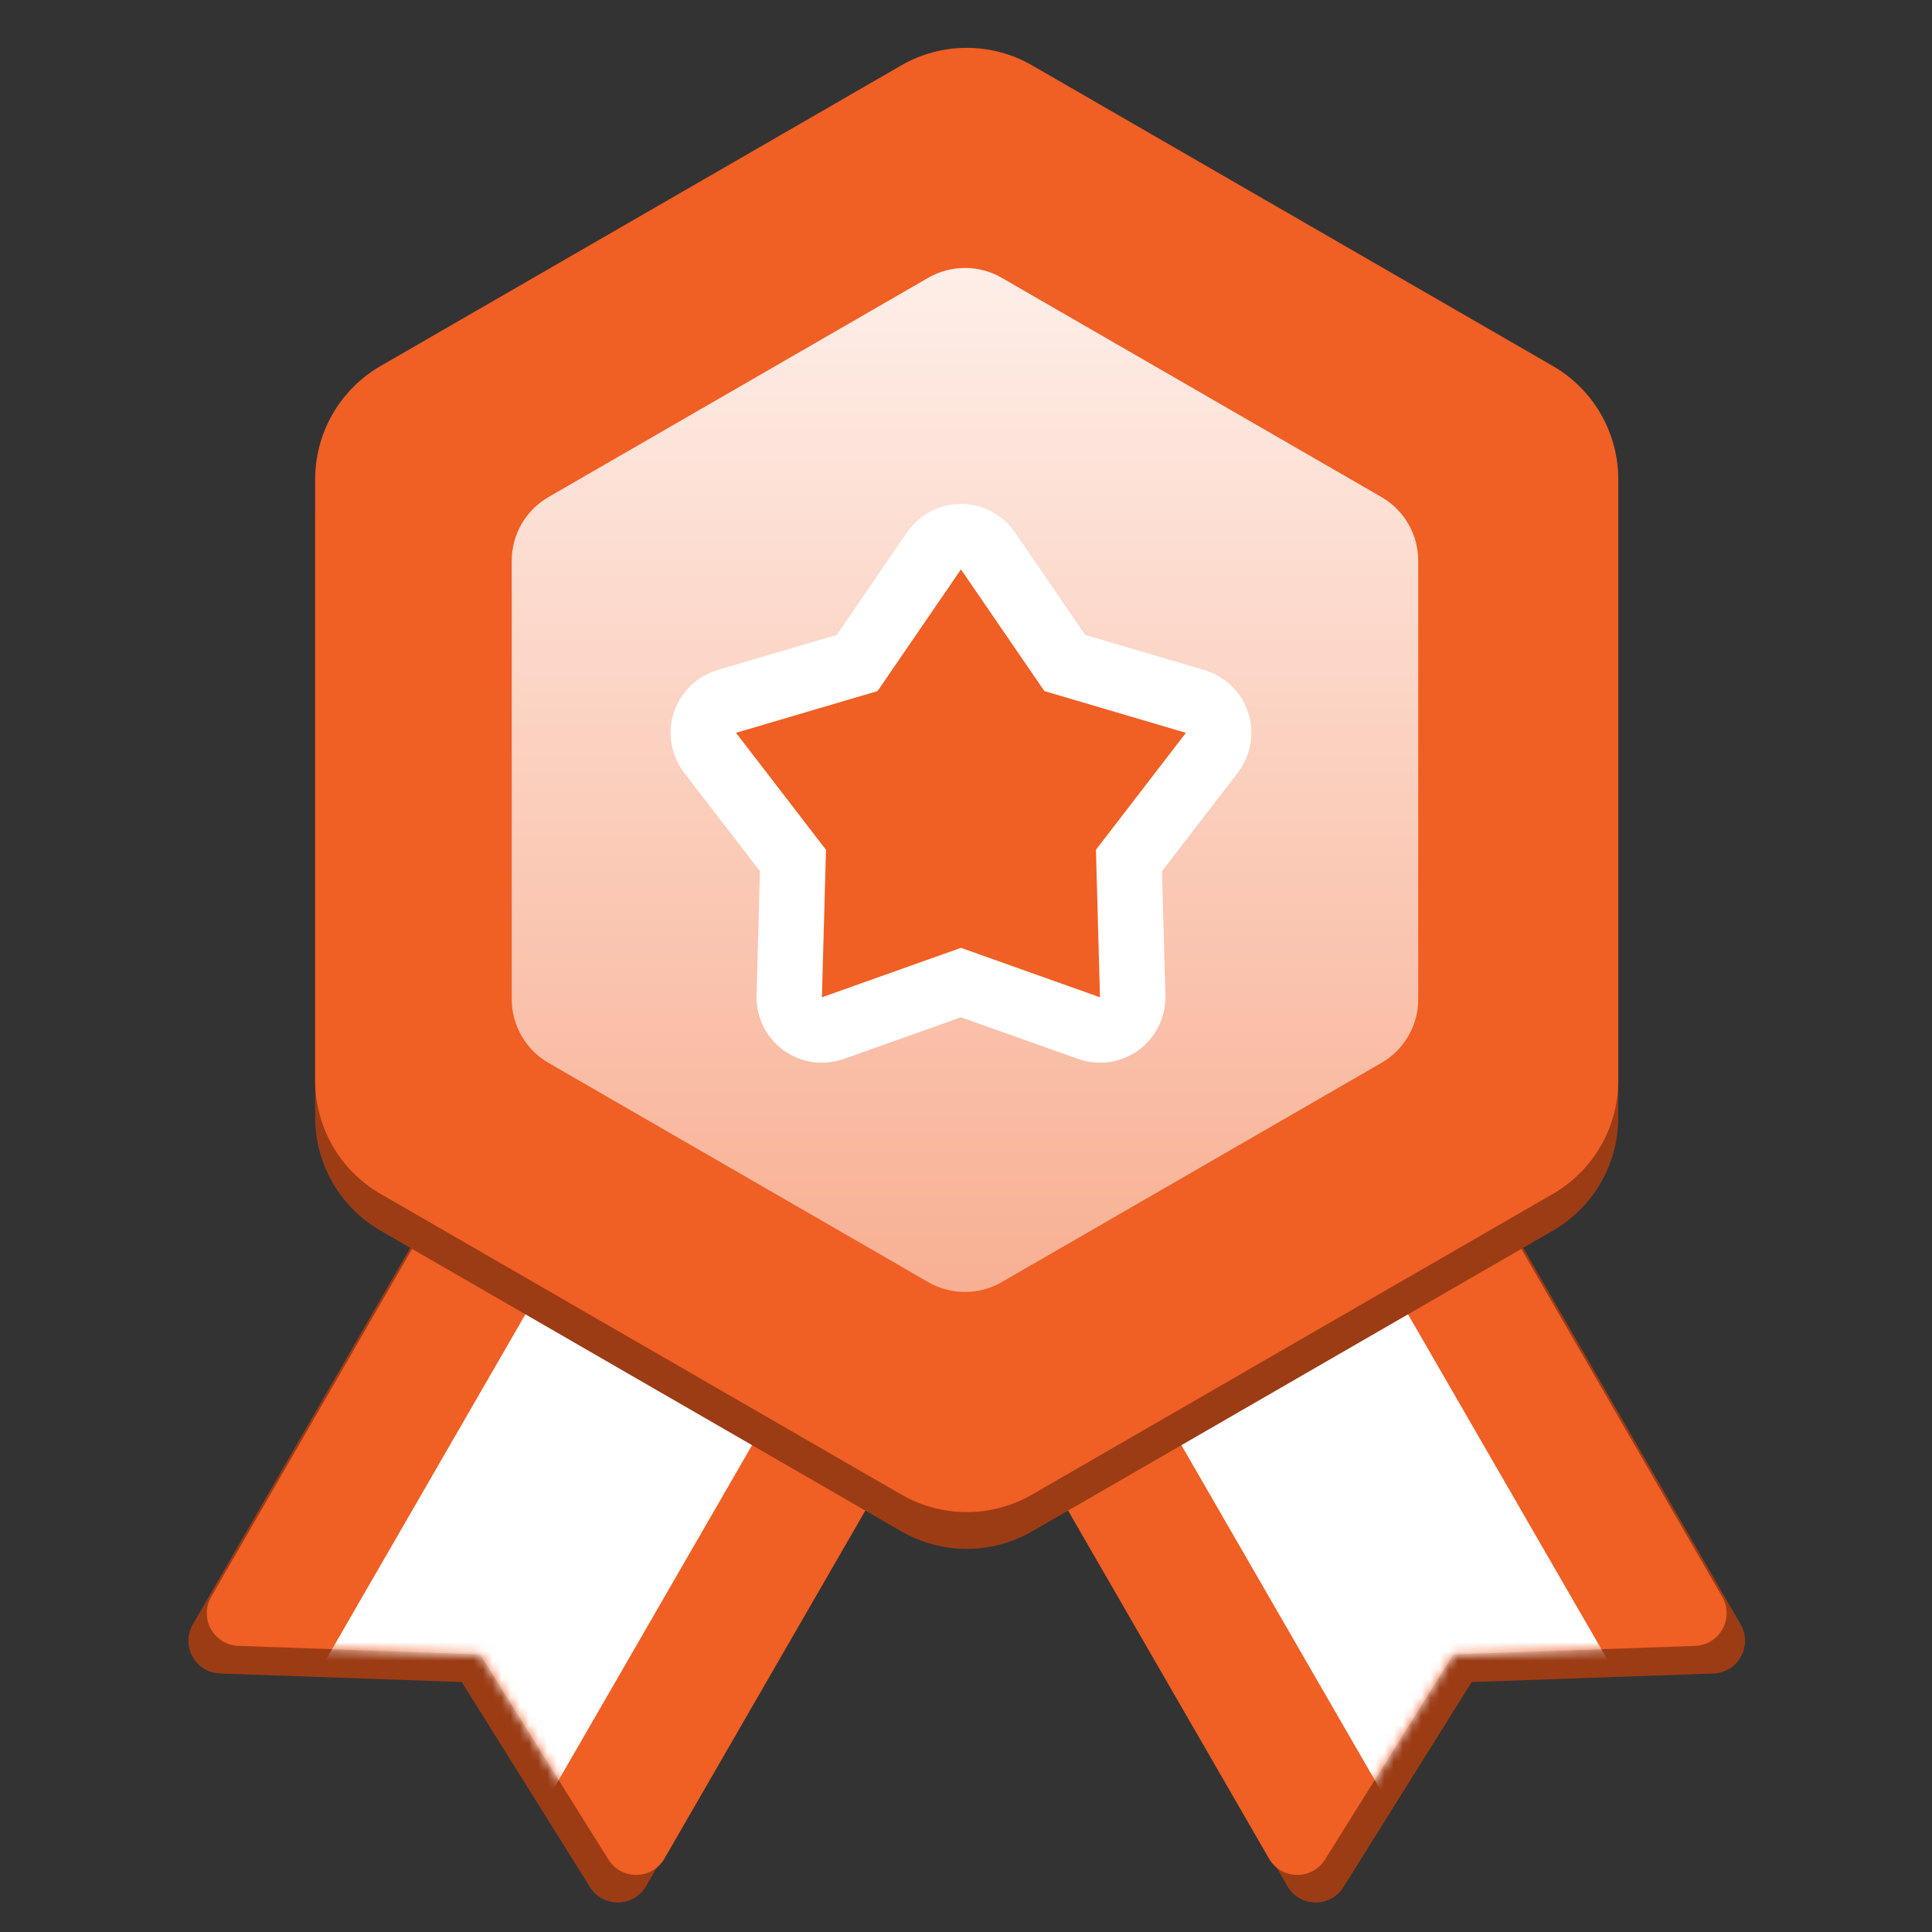 <?xml version="1.0" encoding="UTF-8"?> <svg xmlns="http://www.w3.org/2000/svg" width="210" height="210" viewBox="0 0 210 210" fill="none"><rect x="0" y="0" width="210" height="210" fill="#333333" stroke="none"/><path fill-rule="evenodd" clip-rule="evenodd" d="M78.444 77L127.712 105.445L70.225 205.015C68.884 207.337 65.553 207.396 64.131 205.122L50.189 182.829L23.911 181.902C21.231 181.807 19.617 178.893 20.957 176.57L78.444 77Z" fill="#9C3C15"></path><path fill-rule="evenodd" clip-rule="evenodd" d="M80.445 74L129.712 102.445L72.225 202.015C70.884 204.337 67.553 204.396 66.131 202.122L52.19 179.829L25.912 178.902C23.232 178.807 21.617 175.893 22.958 173.57L80.445 74Z" fill="#F05F24"></path><mask id="mask0_7661_2227" style="mask-type:luminance" maskUnits="userSpaceOnUse" x="22" y="74" width="108" height="130"><path fill-rule="evenodd" clip-rule="evenodd" d="M80.445 74L129.712 102.444L72.225 202.015C70.884 204.337 67.553 204.396 66.131 202.122L52.19 179.828L25.912 178.901C23.232 178.807 21.617 175.893 22.958 173.57L80.445 74Z" fill="white"></path></mask><g mask="url(#mask0_7661_2227)"><path fill-rule="evenodd" clip-rule="evenodd" d="M64.317 130.378L88.951 144.601L56.951 200.026L32.317 185.804L64.317 130.378Z" fill="white"></path></g><path fill-rule="evenodd" clip-rule="evenodd" d="M131.712 77L82.445 105.445L139.932 205.015C141.272 207.337 144.604 207.396 146.025 205.122L159.967 182.829L186.245 181.902C188.925 181.807 190.54 178.893 189.199 176.57L131.712 77Z" fill="#9C3C15"></path><path fill-rule="evenodd" clip-rule="evenodd" d="M129.712 74L80.445 102.445L137.932 202.015C139.272 204.337 142.604 204.396 144.025 202.122L157.967 179.829L184.245 178.902C186.925 178.807 188.54 175.893 187.199 173.57L129.712 74Z" fill="#F05F24"></path><mask id="mask1_7661_2227" style="mask-type:luminance" maskUnits="userSpaceOnUse" x="80" y="74" width="108" height="130"><path fill-rule="evenodd" clip-rule="evenodd" d="M129.712 74L80.445 102.445L137.932 202.015C139.273 204.337 142.604 204.396 144.026 202.122L157.968 179.829L184.245 178.902C186.925 178.807 188.54 175.893 187.199 173.57L129.712 74Z" fill="white"></path></mask><g mask="url(#mask1_7661_2227)"><path fill-rule="evenodd" clip-rule="evenodd" d="M145.839 130.378L121.206 144.601L153.206 200.026L177.839 185.804L145.839 130.378Z" fill="white"></path></g><path fill-rule="evenodd" clip-rule="evenodd" d="M97.967 11.106C102.367 8.565 107.789 8.565 112.189 11.106L168.789 43.783C173.189 46.324 175.9 51.019 175.9 56.1V121.455C175.9 126.537 173.189 131.232 168.789 133.772L112.189 166.45C107.789 168.991 102.367 168.991 97.967 166.45L41.367 133.772C36.967 131.232 34.256 126.537 34.256 121.455V56.1C34.256 51.019 36.967 46.324 41.367 43.783L97.967 11.106Z" fill="#9C3C15"></path><path fill-rule="evenodd" clip-rule="evenodd" d="M97.967 7.106C102.367 4.565 107.789 4.565 112.189 7.106L168.789 39.783C173.189 42.324 175.9 47.019 175.9 52.1V117.455C175.9 122.537 173.189 127.232 168.789 129.772L112.189 162.45C107.789 164.991 102.367 164.991 97.967 162.45L41.367 129.772C36.967 127.232 34.256 122.537 34.256 117.455V52.1C34.256 47.019 36.967 42.324 41.367 39.783L97.967 7.106Z" fill="#F05F24"></path><path fill-rule="evenodd" clip-rule="evenodd" d="M100.889 30.198C103.364 28.769 106.414 28.769 108.889 30.198L150.156 54.024C152.631 55.453 154.156 58.094 154.156 60.952V108.603C154.156 111.462 152.631 114.103 150.156 115.532L108.889 139.357C106.414 140.786 103.364 140.786 100.889 139.357L59.622 115.532C57.147 114.103 55.622 111.462 55.622 108.603V60.952C55.622 58.094 57.147 55.453 59.622 54.024L100.889 30.198Z" fill="url(#paint0_linear_7661_2227)"></path><path d="M107.385 59.879C106.722 58.912 105.625 58.333 104.452 58.333C103.28 58.333 102.182 58.912 101.519 59.879L93.167 72.066L78.995 76.244C77.87 76.576 76.981 77.441 76.618 78.556C76.256 79.671 76.467 80.893 77.182 81.823L86.192 93.533L85.786 108.302C85.754 109.474 86.301 110.587 87.25 111.276C88.199 111.966 89.426 112.143 90.531 111.75L104.452 106.799L118.373 111.75C119.478 112.143 120.706 111.966 121.654 111.276C122.603 110.587 123.151 109.474 123.119 108.302L122.712 93.533L131.722 81.823C132.437 80.893 132.648 79.671 132.286 78.556C131.924 77.441 131.035 76.576 129.91 76.244L115.738 72.066L107.385 59.879Z" fill="white" stroke="white" stroke-width="7.111" stroke-linejoin="round"></path><path d="M95.385 75.119L104.452 61.889L113.52 75.119L128.904 79.654L119.124 92.367L119.564 108.4L104.452 103.026L89.34 108.4L89.781 92.367L80 79.654L95.385 75.119Z" fill="#F05F24"></path><defs><linearGradient id="paint0_linear_7661_2227" x1="104.889" y1="27.889" x2="104.889" y2="141.667" gradientUnits="userSpaceOnUse"><stop stop-color="#FEEFE9"></stop><stop offset="1" stop-color="#F8AF92"></stop></linearGradient></defs></svg> 